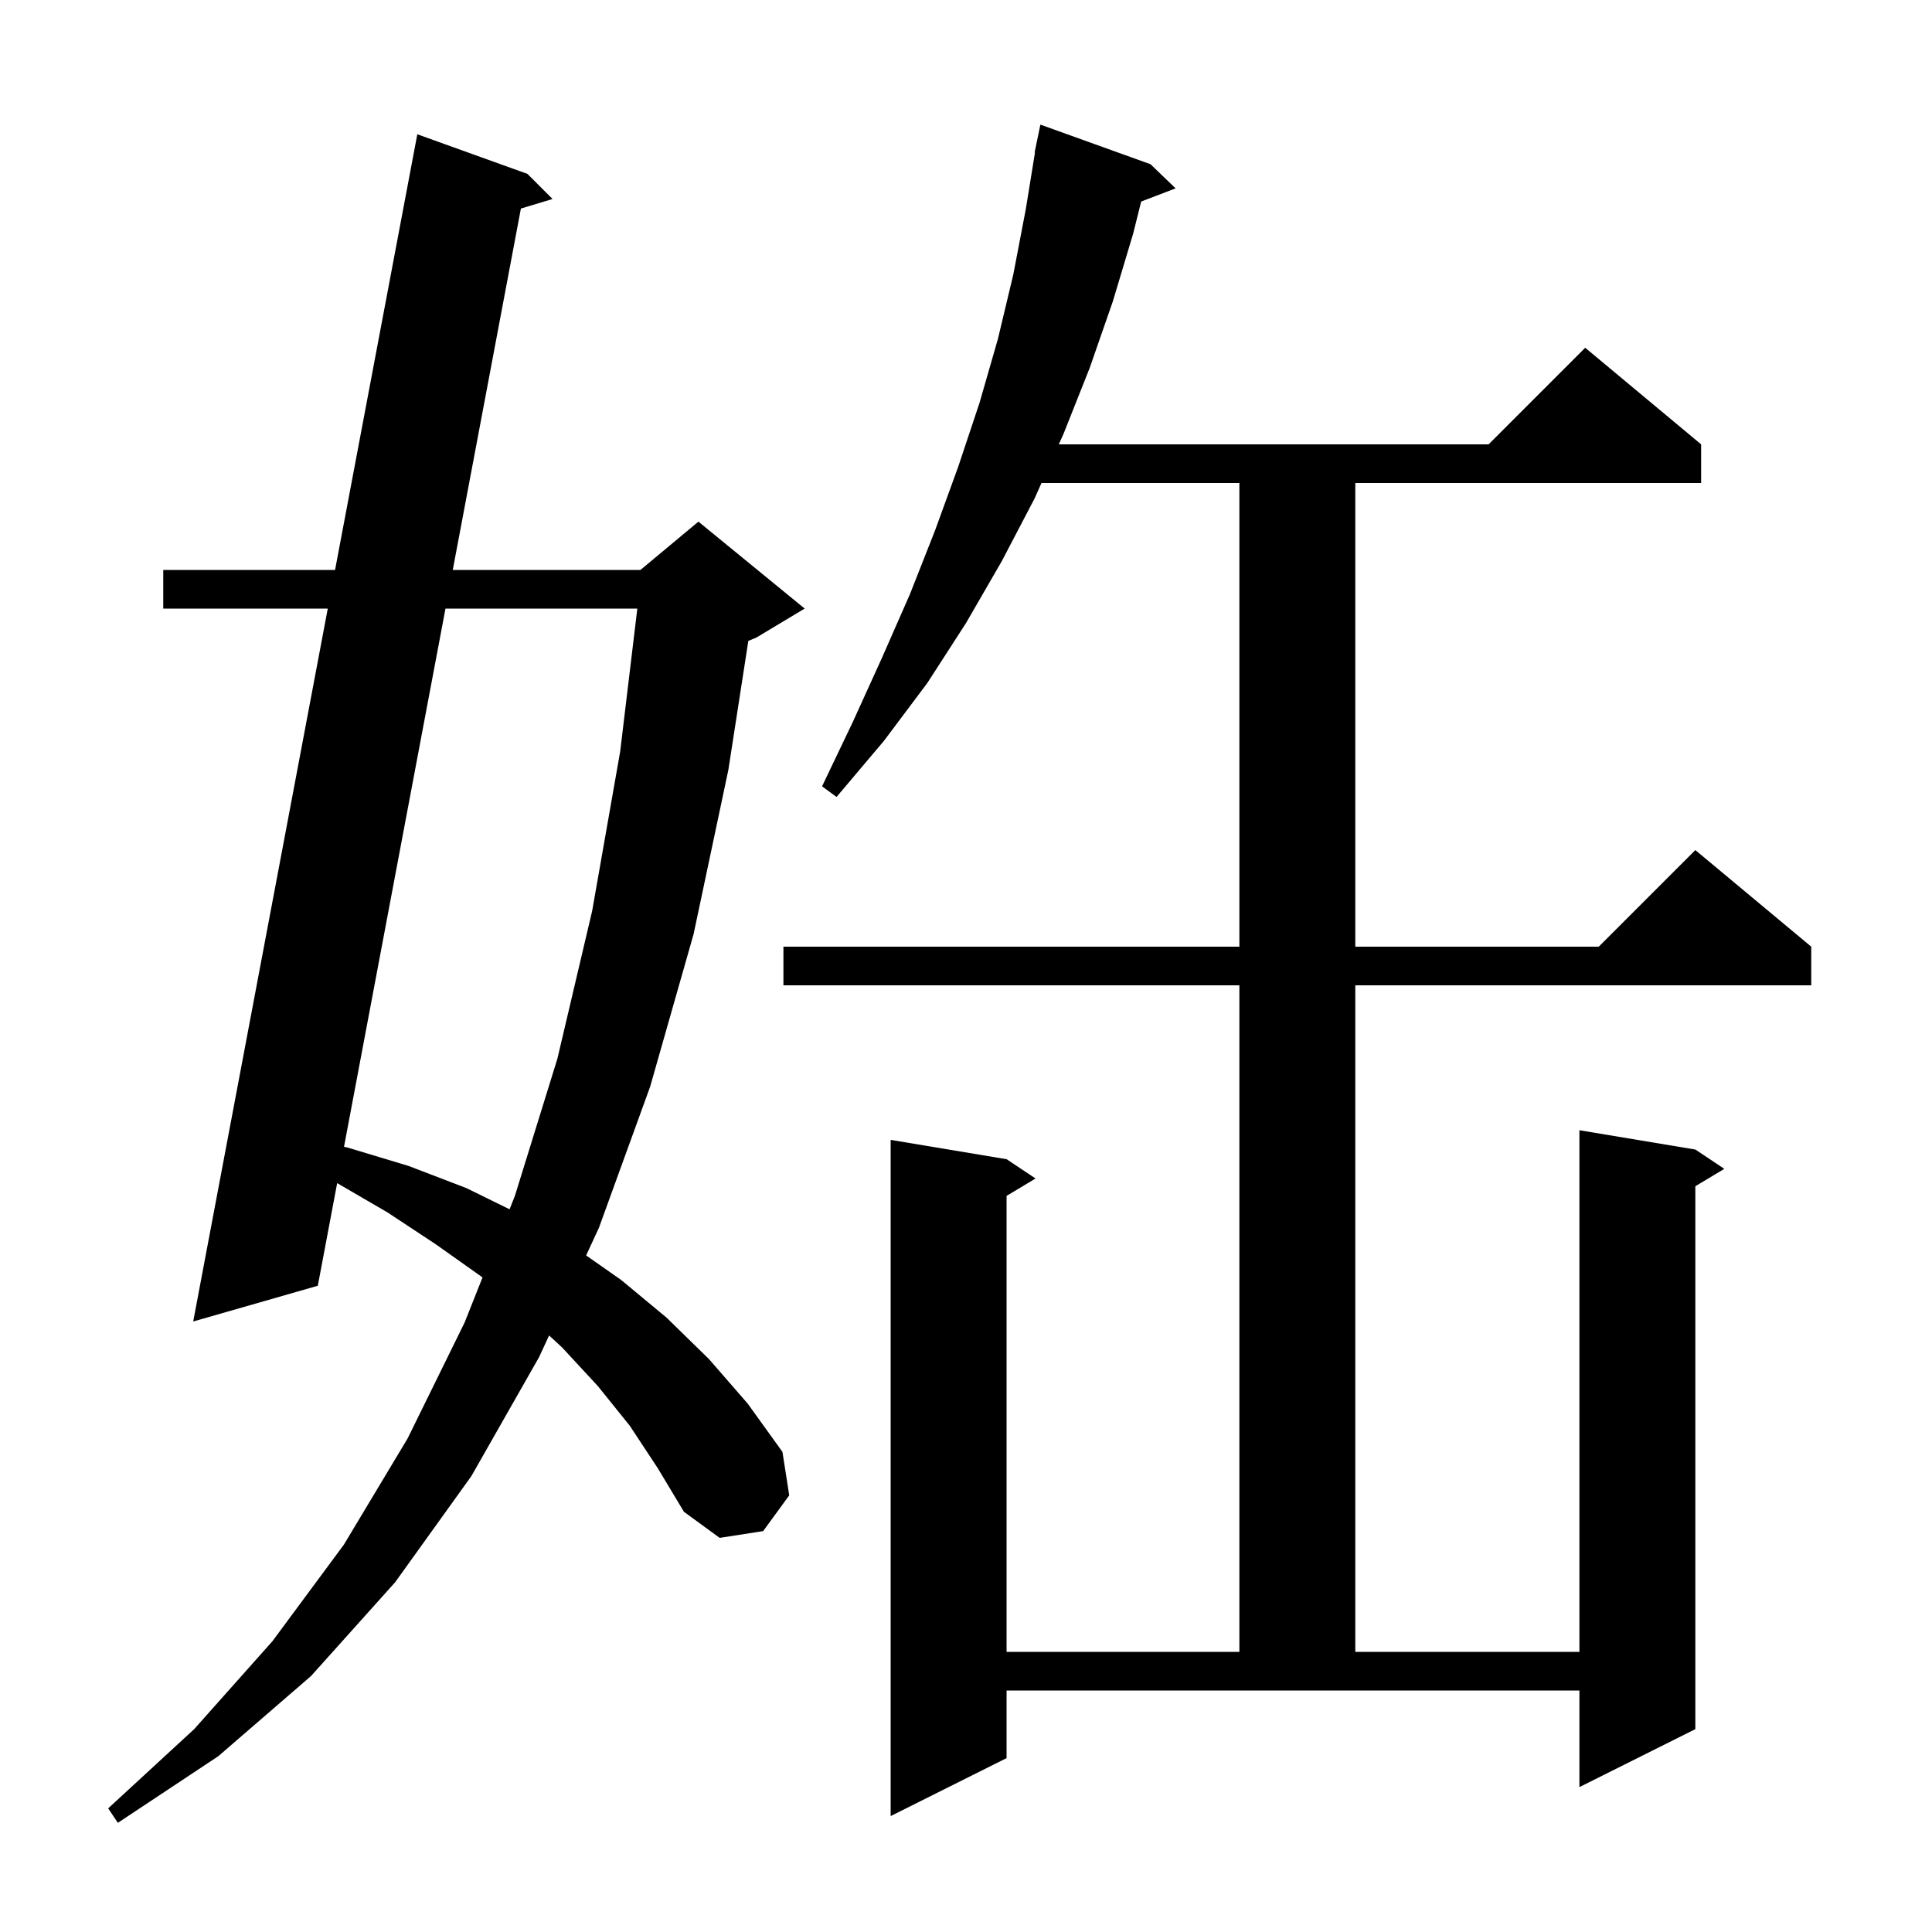 <svg xmlns="http://www.w3.org/2000/svg" xmlns:xlink="http://www.w3.org/1999/xlink" version="1.1" baseProfile="full" viewBox="0 0 200 200" width="200" height="200"><g fill="currentColor"><path d="M 65.2 147.6 L 61.9 143.5 L 58.2 139.5 L 56.843 138.245 L 55.8 140.5 L 48.8 152.8 L 40.9 163.8 L 32.2 173.5 L 22.6 181.8 L 12.2 188.7 L 11.2 187.2 L 20.1 179.0 L 28.2 169.9 L 35.6 159.9 L 42.2 148.9 L 48.1 136.9 L 49.949 132.241 L 49.9 132.2 L 45.1 128.8 L 40.1 125.5 L 34.903 122.476 L 32.9 133.1 L 20.0 136.8 L 33.931 63.0 L 16.9 63.0 L 16.9 59.0 L 34.686 59.0 L 43.2 13.9 L 54.6 18.0 L 57.2 20.6 L 53.923 21.589 L 46.87 59.0 L 66.3 59.0 L 72.3 54.0 L 83.3 63.0 L 78.3 66.0 L 77.466 66.348 L 75.4 79.7 L 71.8 96.7 L 67.3 112.5 L 62.0 127.1 L 60.675 129.963 L 64.3 132.5 L 69.0 136.4 L 73.4 140.7 L 77.4 145.3 L 81.0 150.3 L 81.7 154.8 L 79.0 158.5 L 74.5 159.2 L 70.8 156.5 L 68.1 152.0 Z M 104.2 182.0 L 92.2 188.0 L 92.2 118.0 L 104.2 120.0 L 107.2 122.0 L 104.2 123.8 L 104.2 171.0 L 128.3 171.0 L 128.3 102.0 L 81.1 102.0 L 81.1 98.0 L 128.3 98.0 L 128.3 50.0 L 107.816 50.0 L 107.1 51.6 L 103.7 58.1 L 100.0 64.5 L 96.0 70.7 L 91.5 76.7 L 86.6 82.5 L 85.1 81.4 L 88.3 74.7 L 91.3 68.1 L 94.2 61.5 L 96.8 54.9 L 99.2 48.3 L 101.4 41.7 L 103.3 35.1 L 104.9 28.4 L 106.2 21.6 L 107.138 15.804 L 107.1 15.8 L 107.275 14.953 L 107.3 14.8 L 107.307 14.801 L 107.7 12.9 L 119.1 17.0 L 121.7 19.5 L 118.135 20.861 L 117.3 24.2 L 115.2 31.2 L 112.8 38.1 L 110.1 44.9 L 109.607 46.0 L 154.1 46.0 L 164.1 36.0 L 176.1 46.0 L 176.1 50.0 L 140.3 50.0 L 140.3 98.0 L 165.5 98.0 L 175.5 88.0 L 187.5 98.0 L 187.5 102.0 L 140.3 102.0 L 140.3 171.0 L 163.5 171.0 L 163.5 117.0 L 175.5 119.0 L 178.5 121.0 L 175.5 122.8 L 175.5 179.0 L 163.5 185.0 L 163.5 175.0 L 104.2 175.0 Z M 46.116 63.0 L 35.612 118.718 L 36.0 118.8 L 42.3 120.7 L 48.3 123.0 L 52.75 125.186 L 53.3 123.8 L 57.7 109.6 L 61.3 94.3 L 64.2 77.8 L 65.976 63.0 Z "/></g></svg>